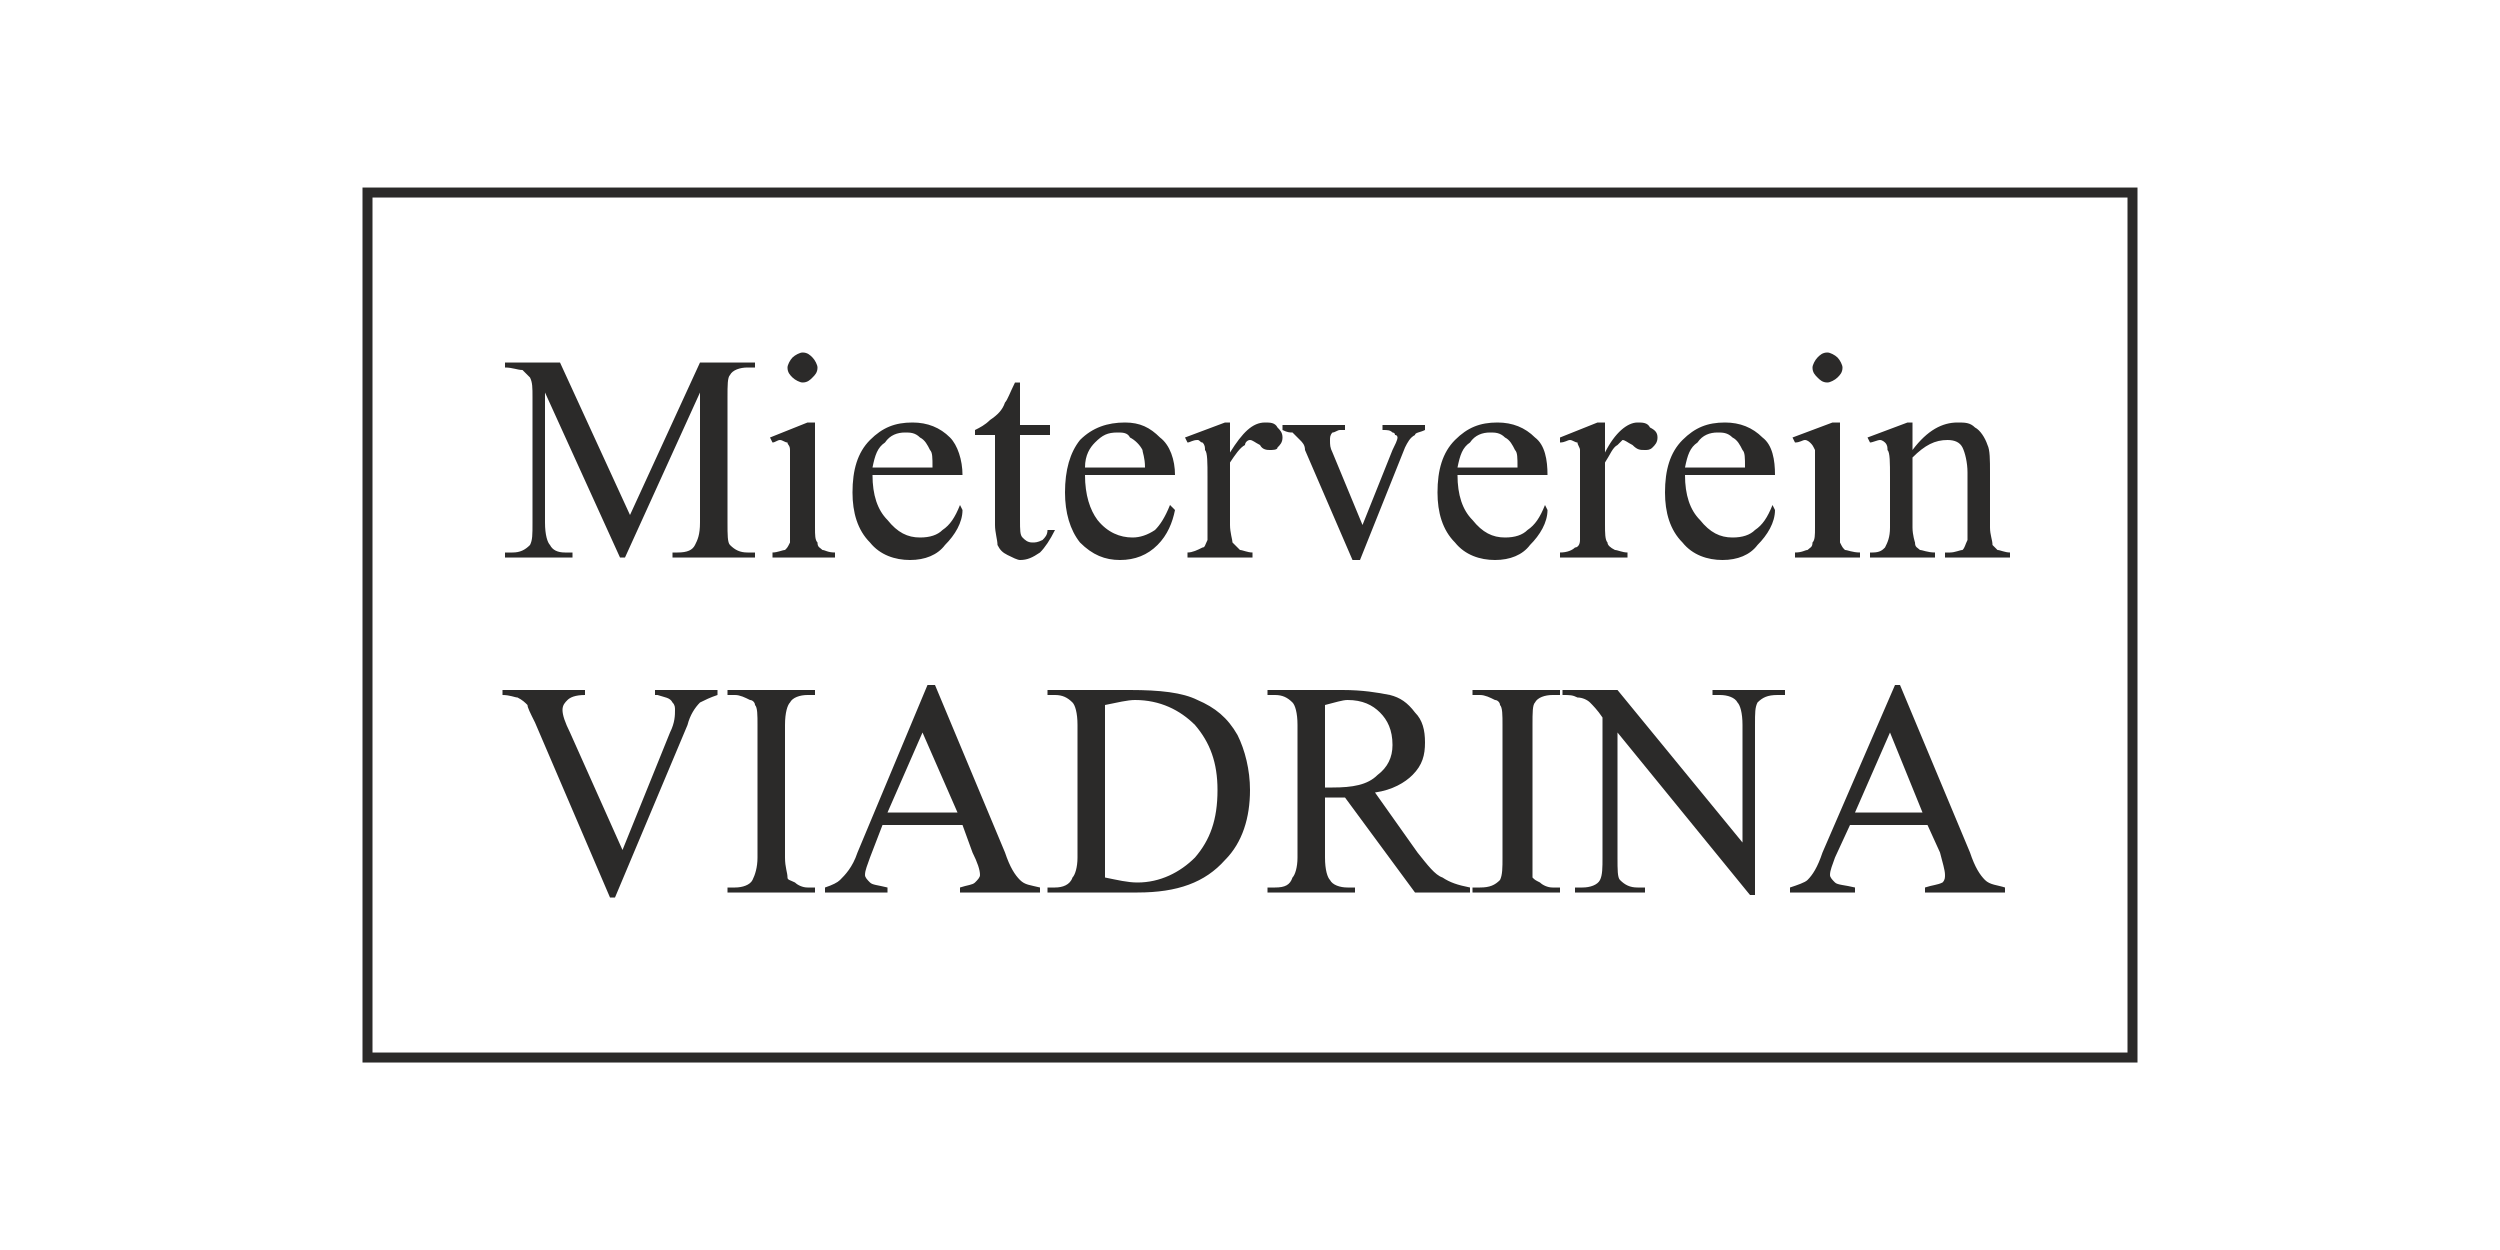 <?xml version="1.0" encoding="UTF-8"?>
<!DOCTYPE svg PUBLIC "-//W3C//DTD SVG 1.1//EN" "http://www.w3.org/Graphics/SVG/1.1/DTD/svg11.dtd">
<!-- Creator: CorelDRAW X7 -->
<svg xmlns="http://www.w3.org/2000/svg" xml:space="preserve" width="1000px" height="500px" version="1.1" style="shape-rendering:geometricPrecision; text-rendering:geometricPrecision; image-rendering:optimizeQuality; fill-rule:evenodd; clip-rule:evenodd"
viewBox="0 0 1000 500"
 xmlns:xlink="http://www.w3.org/1999/xlink">
 <defs>
  <style type="text/css">
   <![CDATA[
    .fil1 {fill:none}
    .fil0 {fill:#2B2A29;fill-rule:nonzero}
   ]]>
  </style>
 </defs>
 <g id="Ebene_x0020_1">
  <path class="fil0" d="M248 223l-30 -66 0 52c0,5 1,8 2,9 1,2 3,3 6,3l3 0 0 2 -27 0 0 -2 3 0c3,0 5,-1 7,-3 1,-2 1,-4 1,-9l0 -50c0,-4 0,-6 -1,-8 -1,-1 -2,-2 -3,-3 -2,0 -4,-1 -7,-1l0 -2 22 0 28 61 28 -61 22 0 0 2 -3 0c-3,0 -6,1 -7,3 -1,1 -1,4 -1,9l0 50c0,5 0,8 1,9 2,2 4,3 7,3l3 0 0 2 -33 0 0 -2 2 0c4,0 6,-1 7,-3 1,-2 2,-4 2,-9l0 -52 -30 66 -2 0zm73 -82c2,0 3,1 4,2 1,1 2,3 2,4 0,2 -1,3 -2,4 -1,1 -2,2 -4,2 -1,0 -3,-1 -4,-2 -1,-1 -2,-2 -2,-4 0,-1 1,-3 2,-4 1,-1 3,-2 4,-2zm5 28l0 42c0,3 0,5 1,6 0,2 1,2 2,3 1,0 2,1 5,1l0 2 -25 0 0 -2c2,0 4,-1 5,-1 1,-1 1,-1 2,-3 0,-1 0,-3 0,-6l0 -20c0,-6 0,-10 0,-11 0,-2 -1,-2 -1,-3 -1,0 -2,-1 -3,-1 -1,0 -2,1 -3,1l-1 -2 15 -6 3 0zm23 21c0,8 2,14 6,18 4,5 8,7 13,7 4,0 7,-1 9,-3 3,-2 5,-5 7,-10l1 2c0,5 -3,10 -7,14 -3,4 -8,6 -14,6 -6,0 -12,-2 -16,-7 -5,-5 -7,-12 -7,-20 0,-9 2,-16 7,-21 5,-5 10,-7 17,-7 6,0 11,2 15,6 3,3 5,9 5,15l-36 0zm0 -3l24 0c0,-4 0,-6 -1,-7 -1,-2 -2,-4 -4,-5 -2,-2 -4,-2 -6,-2 -3,0 -6,1 -8,4 -3,2 -4,5 -5,10zm59 -34l0 17 12 0 0 4 -12 0 0 34c0,4 0,6 1,7 1,1 2,2 4,2 1,0 2,0 4,-1 1,-1 2,-2 2,-4l3 0c-2,4 -4,7 -6,9 -3,2 -5,3 -8,3 -1,0 -3,-1 -5,-2 -2,-1 -3,-2 -4,-4 0,-2 -1,-5 -1,-8l0 -36 -8 0 0 -2c2,-1 4,-2 6,-4 3,-2 5,-4 6,-7 1,-1 2,-4 4,-8l2 0zm26 37c0,8 2,14 5,18 4,5 9,7 14,7 3,0 6,-1 9,-3 2,-2 4,-5 6,-10l2 2c-1,5 -3,10 -7,14 -4,4 -9,6 -15,6 -6,0 -11,-2 -16,-7 -4,-5 -6,-12 -6,-20 0,-9 2,-16 6,-21 5,-5 11,-7 18,-7 6,0 10,2 14,6 4,3 6,9 6,15l-36 0zm0 -3l24 0c0,-4 -1,-6 -1,-7 -1,-2 -3,-4 -5,-5 -1,-2 -3,-2 -5,-2 -4,0 -6,1 -9,4 -2,2 -4,5 -4,10zm58 -18l0 12c5,-8 9,-12 14,-12 2,0 4,0 5,2 1,1 2,2 2,4 0,2 -1,3 -2,4 0,1 -2,1 -3,1 -1,0 -3,0 -4,-2 -2,-1 -3,-2 -4,-2 -1,0 -2,1 -2,2 -2,1 -4,4 -6,7l0 25c0,3 1,6 1,7 1,1 2,2 3,3 1,0 3,1 5,1l0 2 -26 0 0 -2c2,0 4,-1 6,-2 1,0 1,-1 2,-3 0,0 0,-2 0,-5l0 -20c0,-6 0,-10 -1,-11 0,-1 0,-2 -1,-3 -1,0 -1,-1 -2,-1 -2,0 -3,1 -4,1l-1 -2 16 -6 2 0zm21 1l25 0 0 2 -2 0c-1,0 -2,1 -3,1 -1,1 -1,2 -1,3 0,2 0,3 1,5l12 29 12 -30c1,-2 2,-4 2,-5 0,0 0,-1 -1,-1 0,-1 -1,-1 -1,-1 -1,-1 -2,-1 -4,-1l0 -2 17 0 0 2c-2,1 -4,1 -4,2 -2,1 -3,3 -4,5l-18 45 -3 0 -19 -44c0,-2 -1,-3 -2,-4 -1,-1 -2,-2 -3,-3 -1,0 -2,0 -4,-1l0 -2zm70 20c0,8 2,14 6,18 4,5 8,7 13,7 4,0 7,-1 9,-3 3,-2 5,-5 7,-10l1 2c0,5 -3,10 -7,14 -3,4 -8,6 -14,6 -6,0 -12,-2 -16,-7 -5,-5 -7,-12 -7,-20 0,-9 2,-16 7,-21 5,-5 10,-7 17,-7 6,0 11,2 15,6 4,3 5,9 5,15l-36 0zm0 -3l24 0c0,-4 0,-6 -1,-7 -1,-2 -2,-4 -4,-5 -2,-2 -4,-2 -6,-2 -3,0 -6,1 -8,4 -3,2 -4,5 -5,10zm59 -18l0 12c4,-8 9,-12 13,-12 2,0 4,0 5,2 2,1 3,2 3,4 0,2 -1,3 -2,4 -1,1 -2,1 -3,1 -2,0 -3,0 -5,-2 -2,-1 -3,-2 -4,-2 0,0 -1,1 -2,2 -2,1 -3,4 -5,7l0 25c0,3 0,6 1,7 0,1 1,2 3,3 1,0 3,1 5,1l0 2 -27 0 0 -2c3,0 5,-1 6,-2 1,0 2,-1 2,-3 0,0 0,-2 0,-5l0 -20c0,-6 0,-10 0,-11 0,-1 -1,-2 -1,-3 -1,0 -2,-1 -3,-1 -1,0 -2,1 -4,1l0 -2 15 -6 3 0zm32 21c0,8 2,14 6,18 4,5 8,7 13,7 4,0 7,-1 9,-3 3,-2 5,-5 7,-10l1 2c0,5 -3,10 -7,14 -3,4 -8,6 -14,6 -6,0 -12,-2 -16,-7 -5,-5 -7,-12 -7,-20 0,-9 2,-16 7,-21 5,-5 10,-7 17,-7 6,0 11,2 15,6 4,3 5,9 5,15l-36 0zm0 -3l24 0c0,-4 0,-6 -1,-7 -1,-2 -2,-4 -4,-5 -2,-2 -4,-2 -6,-2 -3,0 -6,1 -8,4 -3,2 -4,5 -5,10zm57 -46c1,0 3,1 4,2 1,1 2,3 2,4 0,2 -1,3 -2,4 -1,1 -3,2 -4,2 -2,0 -3,-1 -4,-2 -1,-1 -2,-2 -2,-4 0,-1 1,-3 2,-4 1,-1 2,-2 4,-2zm5 28l0 42c0,3 0,5 0,6 1,2 1,2 2,3 1,0 3,1 6,1l0 2 -26 0 0 -2c3,0 4,-1 5,-1 1,-1 2,-1 2,-3 1,-1 1,-3 1,-6l0 -20c0,-6 0,-10 0,-11 -1,-2 -1,-2 -2,-3 0,0 -1,-1 -2,-1 -1,0 -2,1 -4,1l-1 -2 16 -6 3 0zm29 11c6,-8 12,-11 18,-11 3,0 5,0 7,2 2,1 4,4 5,7 1,2 1,6 1,11l0 22c0,3 1,5 1,7 1,1 1,1 2,2 1,0 3,1 5,1l0 2 -26 0 0 -2 2 0c2,0 4,-1 5,-1 1,-1 1,-2 2,-4 0,0 0,-2 0,-5l0 -22c0,-4 -1,-8 -2,-10 -1,-2 -3,-3 -6,-3 -5,0 -9,2 -14,7l0 28c0,3 1,6 1,6 0,2 1,2 2,3 1,0 3,1 6,1l0 2 -26 0 0 -2 1 0c3,0 4,-1 5,-2 1,-2 2,-4 2,-8l0 -20c0,-6 0,-10 -1,-11 0,-1 0,-2 -1,-3 0,0 -1,-1 -2,-1 -1,0 -3,1 -4,1l-1 -2 16 -6 2 0 0 11zm-478 96l0 2c-3,1 -5,2 -7,3 -2,2 -4,5 -5,9l-29 69 -2 0 -30 -70c-2,-4 -3,-6 -3,-7 -1,-1 -2,-2 -4,-3 -1,0 -3,-1 -6,-1l0 -2 33 0 0 2c-4,0 -6,1 -7,2 -1,1 -2,2 -2,4 0,2 1,5 3,9l21 47 19 -47c2,-4 2,-7 2,-9 0,-1 0,-2 -1,-3 -1,-2 -3,-2 -6,-3 0,0 -1,0 -1,0l0 -2 25 0zm39 79l0 2 -35 0 0 -2 3 0c3,0 6,-1 7,-3 1,-2 2,-5 2,-9l0 -53c0,-4 0,-7 -1,-8 0,-1 -1,-2 -2,-2 -2,-1 -4,-2 -6,-2l-3 0 0 -2 35 0 0 2 -3 0c-3,0 -6,1 -7,3 -1,1 -2,4 -2,9l0 53c0,4 1,6 1,8 0,1 1,1 3,2 1,1 3,2 5,2l3 0zm59 -25l-32 0 -5 13c-1,3 -2,5 -2,7 0,1 1,2 2,3 1,1 3,1 7,2l0 2 -25 0 0 -2c3,-1 5,-2 6,-3 2,-2 5,-5 7,-11l28 -67 3 0 28 67c2,6 4,9 6,11 2,2 4,2 8,3l0 2 -32 0 0 -2c3,-1 5,-1 6,-2 1,-1 2,-2 2,-3 0,-2 -1,-5 -3,-9l-4 -11zm-2 -5l-14 -32 -14 32 28 0zm36 32l0 -2 3 0c3,0 6,-1 7,-4 1,-1 2,-4 2,-8l0 -53c0,-5 -1,-8 -2,-9 -2,-2 -4,-3 -7,-3l-3 0 0 -2 33 0c12,0 21,1 27,4 7,3 12,7 16,14 3,6 5,14 5,22 0,11 -3,21 -10,28 -8,9 -19,13 -35,13l-36 0zm23 -6c5,1 9,2 13,2 9,0 17,-4 23,-10 6,-7 9,-15 9,-27 0,-11 -3,-19 -9,-26 -6,-6 -14,-10 -24,-10 -3,0 -7,1 -12,2l0 69zm146 6l-22 0 -28 -38c-2,0 -3,0 -4,0 -1,0 -1,0 -2,0 -1,0 -1,0 -2,0l0 24c0,5 1,8 2,9 1,2 4,3 7,3l3 0 0 2 -35 0 0 -2 3 0c4,0 6,-1 7,-4 1,-1 2,-4 2,-8l0 -53c0,-5 -1,-8 -2,-9 -2,-2 -4,-3 -7,-3l-3 0 0 -2 30 0c8,0 14,1 19,2 4,1 7,3 10,7 3,3 4,7 4,12 0,5 -1,9 -5,13 -3,3 -8,6 -15,7l17 24c4,5 7,9 10,10 3,2 6,3 11,4l0 2zm-58 -42c1,0 2,0 2,0 1,0 1,0 1,0 8,0 14,-1 18,-5 4,-3 6,-7 6,-12 0,-6 -2,-10 -5,-13 -3,-3 -7,-5 -13,-5 -2,0 -5,1 -9,2l0 33zm94 40l0 2 -35 0 0 -2 3 0c4,0 6,-1 8,-3 1,-2 1,-5 1,-9l0 -53c0,-4 0,-7 -1,-8 0,-1 -1,-2 -2,-2 -2,-1 -4,-2 -6,-2l-3 0 0 -2 35 0 0 2 -3 0c-3,0 -6,1 -7,3 -1,1 -1,4 -1,9l0 53c0,4 0,6 0,8 1,1 1,1 3,2 1,1 3,2 5,2l3 0zm1 -79l22 0 50 61 0 -47c0,-5 -1,-8 -2,-9 -1,-2 -4,-3 -7,-3l-3 0 0 -2 29 0 0 2 -3 0c-4,0 -6,1 -8,3 -1,2 -1,4 -1,9l0 68 -2 0 -53 -65 0 50c0,5 0,8 1,9 2,2 4,3 7,3l3 0 0 2 -28 0 0 -2 3 0c3,0 6,-1 7,-3 1,-2 1,-5 1,-9l0 -56c-2,-3 -4,-5 -5,-6 -1,-1 -3,-2 -5,-2 -2,-1 -3,-1 -6,-1l0 -2zm146 54l-31 0 -6 13c-1,3 -2,5 -2,7 0,1 1,2 2,3 1,1 4,1 8,2l0 2 -26 0 0 -2c3,-1 6,-2 7,-3 2,-2 4,-5 6,-11l29 -67 2 0 28 67c2,6 4,9 6,11 2,2 5,2 8,3l0 2 -32 0 0 -2c3,-1 5,-1 7,-2 1,-1 1,-2 1,-3 0,-2 -1,-5 -2,-9l-5 -11zm-2 -5l-13 -32 -14 32 27 0zm-622 -250l708 0 0 350 -710 0 0 -350 2 0zm704 4l-702 0 0 342 702 0 0 -342z"/>
  <rect class="fil1" width="1000" height="500"/>
 </g>
</svg>
